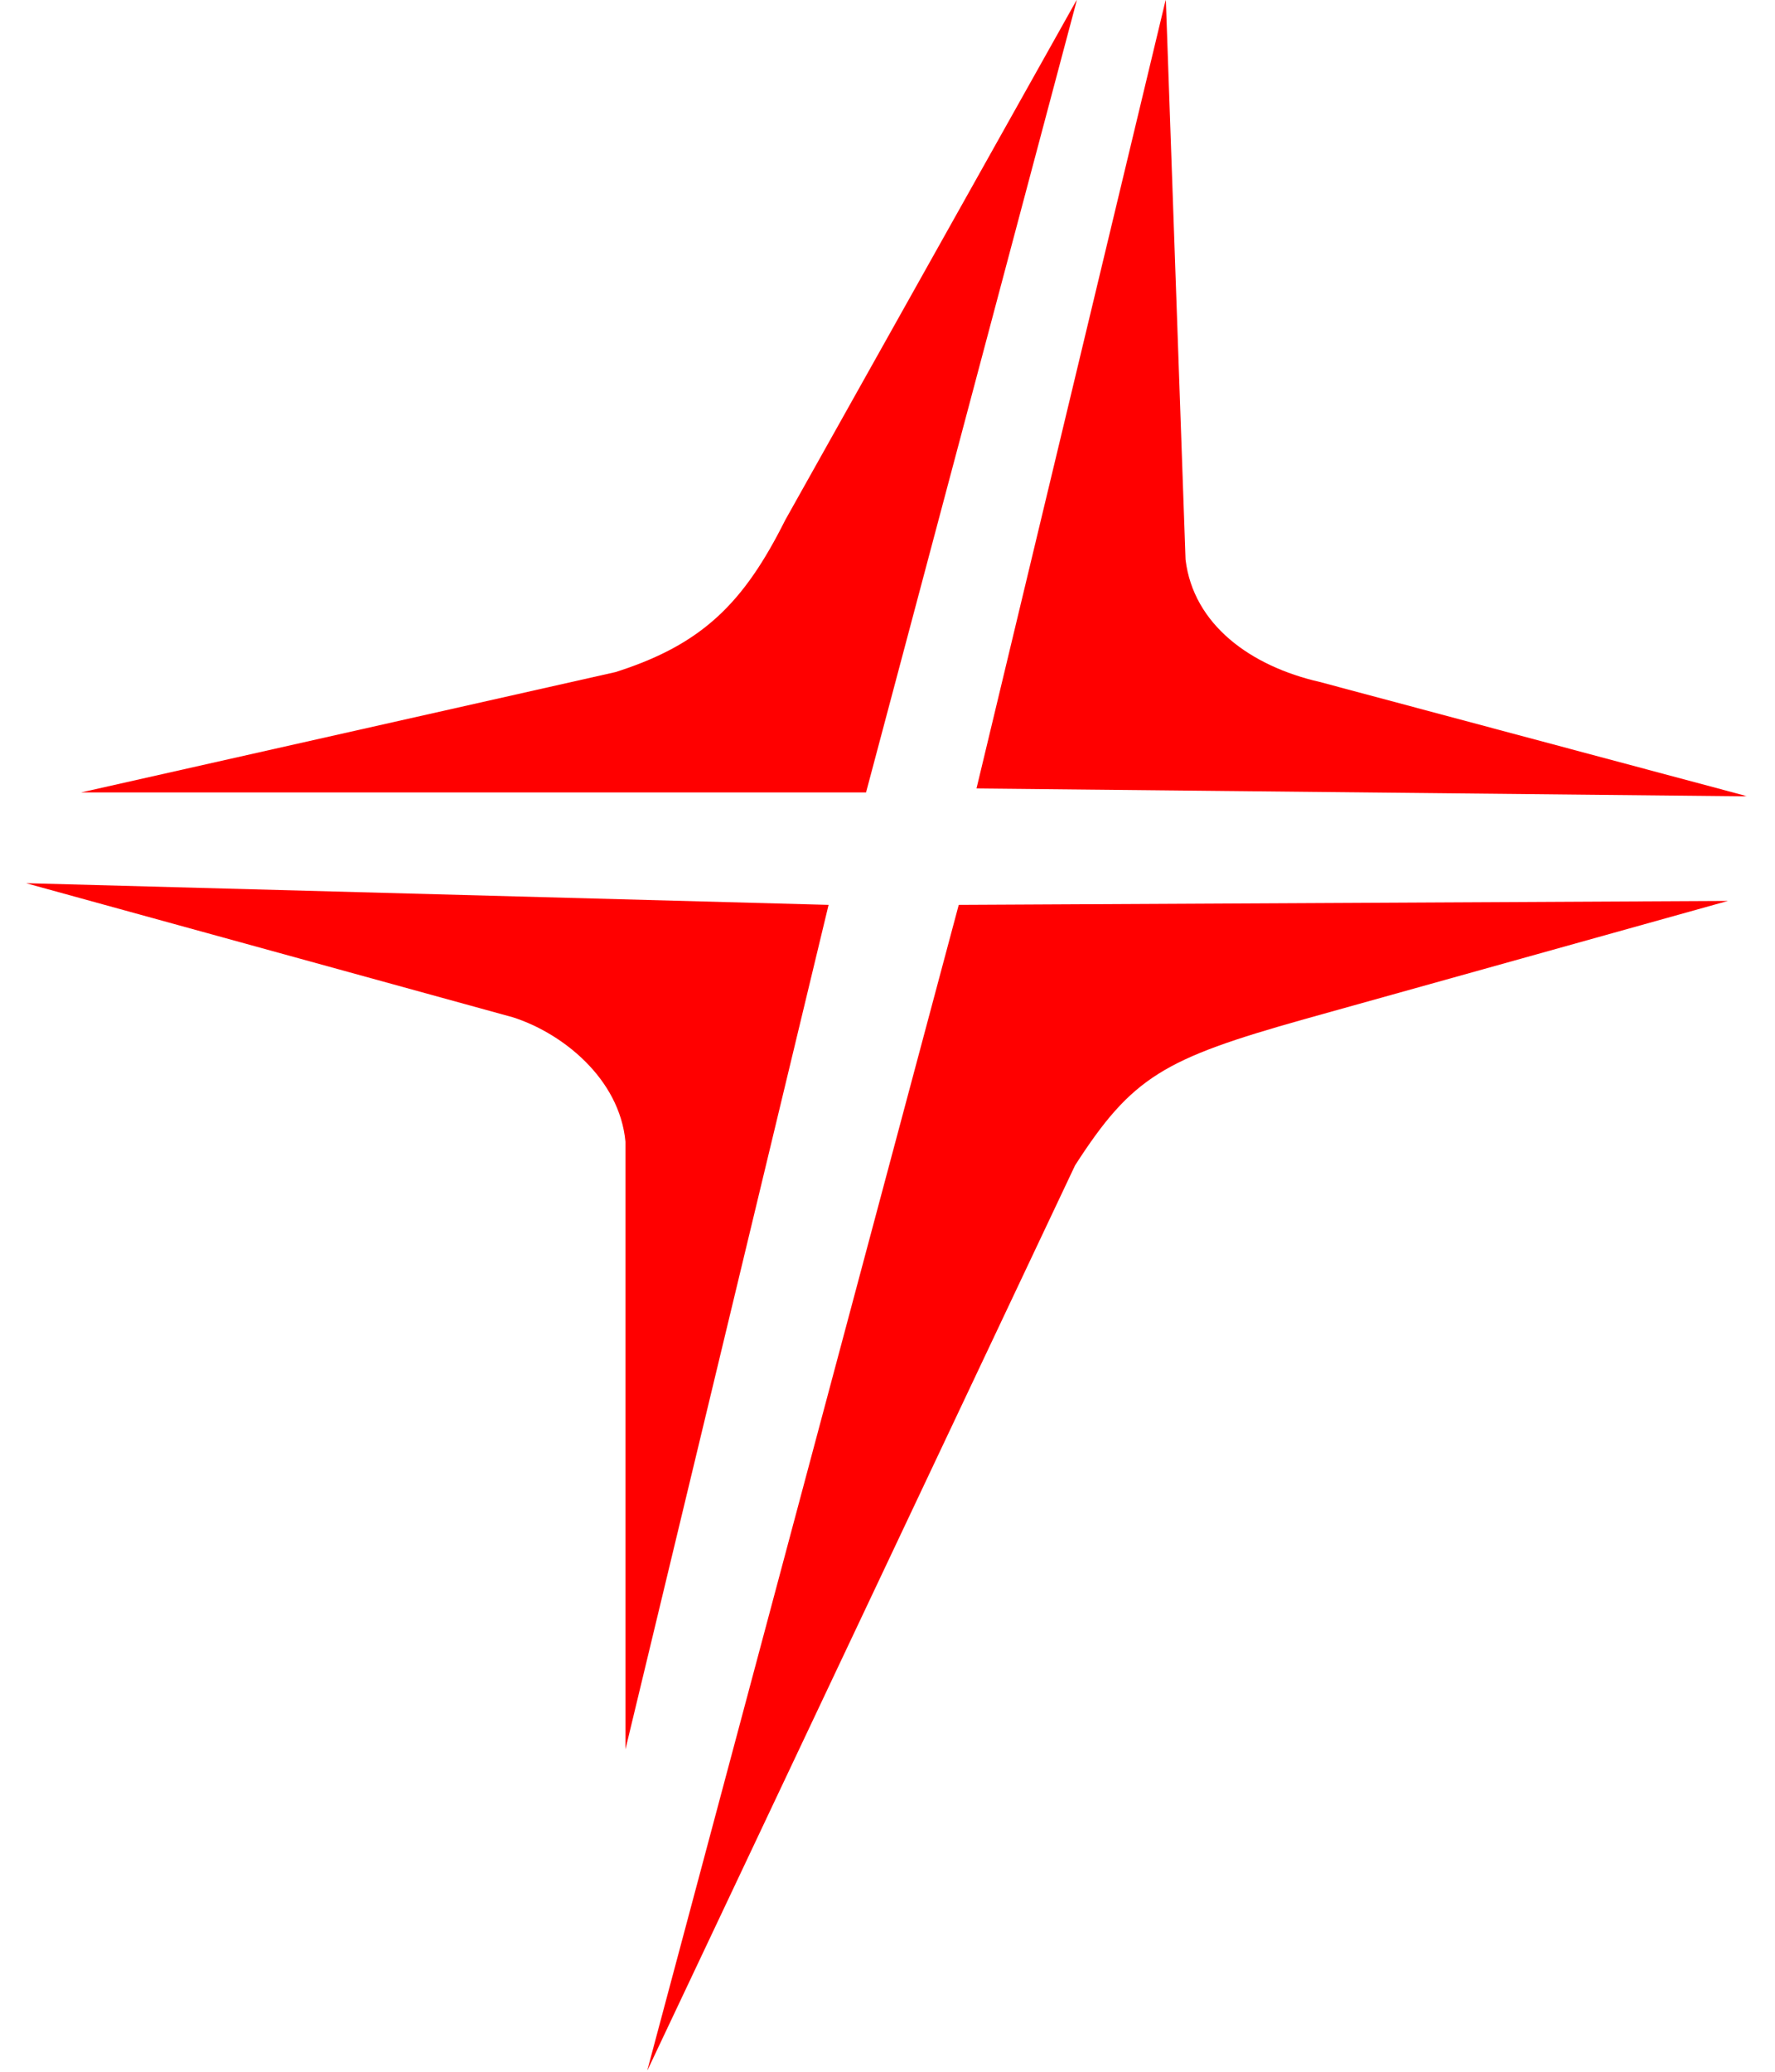 <svg xml:space="preserve" style="enable-background:new 0 0 542 632.3;" viewBox="0 0 542 632.3" y="0px" x="0px" xmlns:xlink="http://www.w3.org/1999/xlink" xmlns="http://www.w3.org/2000/svg" id="Layer_1" version="1.1">
<style type="text/css">
	.st0{display:none;}
	.st1{display:inline;}
	.st2{fill:#FFFFFF;}
	.st3{display:inline;opacity:0.84;}
	.st4{display:inline;fill:#FF0000;}
	.st5{display:inline;fill:#605B5B;}
	.st6{fill:#FFFFFF;filter:url(#Adobe_OpacityMaskFilter);}
	.st7{mask:url(#mask-for-svg11_1_);}
	.st8{fill:#FF0000;}
	.st9{display:inline;fill:#FFFFFF;filter:url(#Adobe_OpacityMaskFilter_1_);}
	.st10{display:inline;mask:url(#mask-for-svg11_2_);}
</style>
<g id="w-full1">
	<g class="st0" id="B">
		<g class="st1">
			<rect height="936" width="2170" class="st2" y="-223.2" x="-2331.9"></rect>
		</g>
		<g class="st3" id="TradeMark">
			<path d="M-254,153.6l9.2-10.2c0.7-0.8,1.8-1.3,2.9-1.3h8.9l-7,25.6h-9l4-13.2l-12.2,11.9l-6.2-11.9l-4.3,13.2h-9.7l7.5-23.1
				c0.5-1.5,1.8-2.5,3.4-2.5h6.9L-254,153.6z"></path>
			<path d="M-302,147.2l1.7-5.2h28.7l-1.7,5.2h-8c-1.1,0-2.1,0.7-2.4,1.8l-6,18.6H-300l6.6-20.4H-302z"></path>
		</g>
		<g class="st1" id="NW_1_">
			<path d="M-2130.1,176.8l79,58.7c0,0,0,0.1,0,0.1l-11.1,24.9c-2.3,5.7-6.1,8.5-11.2,8.5h-179.6c0,0-0.1,0-0.1-0.1l10.3-25.5
				c0,0,0,0,0.1,0h90.4c0.6,0,1-0.6,1.4-1.7l0.8-2.3c0.1-0.3,0.2-0.5,0.1-0.7l-0.1-0.3l-61.1-43.3c-1.5-1.1-2.6-2.6-3.2-4.5
				c-0.6-1.9-0.9-4-0.9-6.3c0-4,0.7-8.3,2-12.9c1.3-4.6,2.7-8.5,4.2-11.7l3.3-7.9c1.1-2.8,2.9-5.1,5.4-7c2.5-1.9,5-2.9,7.5-2.9
				h178.3c0,0,0.1,0,0.1,0.1l-10.3,25.5c0,0,0,0-0.1,0l-104.2,0c-1.8,0-3.3,1.3-3.5,3.1l0,0.2
				C-2132.8,173.2-2131.9,175.4-2130.1,176.8z"></path>
			<path d="M-1906,167.6h-49.1c0,0-0.1,0-0.1-0.1l10.3-25.5c0,0,0,0,0.1,0h180.5c0,0,0.1,0,0.1,0.1l-10.3,25.5c0,0,0,0-0.1,0
				l-53.5,0c-1.9,0-2.9,0.2-4,3l-40.4,98.4c0,0,0,0-0.1,0h-74.3c0,0-0.1,0-0.1-0.1L-1906,167.6C-1905.9,167.7-1906,167.6-1906,167.6
				z"></path>
			<path d="M-1550,243.5l-10.3,25.5c0,0,0,0-0.1,0h-171.1c-5,0-6.3-2.8-3.9-8.5l47.8-118.6c0,0,0,0,0.1,0h178.5c0,0,0.1,0,0.1,0.1
				l-10.3,25.5c0,0,0,0-0.1,0h-105.3c0,0-0.1,0-0.1,0c-0.4,1-8.4,19.9-8.4,19.9c-1,3,1.1,5.1,3.2,5.1h98.2c0,0,0.1,0,0.1,0.1
				l-10.3,25.5c0,0,0,0-0.1,0h-103.2c0,0-0.1,0-0.1,0l-8.3,19.9c-1,3,0.6,5.1,3.2,5.1L-1550,243.5
				C-1550,243.4-1549.9,243.4-1550,243.5z"></path>
			<path d="M-1306.5,269H-1478c0,0-0.1,0-0.1-0.1l51.3-127c0,0,0,0,0.1,0h73.1c0,0,0.1,0,0.1,0.1l-38.2,93.6
				c-1.2,3.2-4.2,7.8,2.2,7.8h93.3c0,0,0.1,0,0.1,0.1L-1306.5,269C-1306.5,269-1306.5,269-1306.5,269z"></path>
			<path d="M-1078.3,222.3c1.1-2.7-0.9-5.7-3.9-5.7l-16,0l5.6-13.9l78.5,0l-23.4,58c-2.3,5.7-6.1,8.5-11.4,8.5h-174.3
				c-3.3,0-5.9-0.8-7.8-2.4s-3.2-3.6-3.9-5.9c-0.8-2.3-1-4.9-0.7-7.6c0.3-2.7,0.9-5.2,1.9-7.6l38.5-95.2c2.1-5.7,5.7-8.5,10.8-8.5
				h186.9c5.1,0,6.6,2.8,4.6,8.5l-12,29.4h-61.9l5-12.2h-62.1l-28.8,71.2c-0.4,1-0.5,2-0.3,3c0.2,1,0.9,1.6,2.2,1.6h57.8
				c4,0,7.6-2.5,9.1-6.2L-1078.3,222.3z"></path>
			<path d="M-700.1,141.9c1.1,0,2,1,2.7,3.1c0.7,2.1,0.6,4.3-0.4,6.8l-10.3,25.7c-1.9,4.7-4.1,9.1-6.4,13.1
				c-2.3,4.1-5.2,7.7-8.7,10.9c-3.4,3.2-7.7,5.8-12.6,7.9c-4.9,2.1-11,3.4-18.1,3.9c0,0-0.1,0-0.1,0.1l13.4,55.5c0,0,0,0.1-0.1,0.1
				h-77.1c0,0-0.1,0-0.1-0.1l-13.2-57.5c0,0,0,0,0,0c0-0.7,0-1.4-0.1-2.3c-0.1-0.8-0.1-1.8-0.1-2.9c0-0.3,0-0.7,0.1-1.2
				c0.1-0.6,0.2-1.2,0.3-1.9c0.4-0.7,0.9-1,1.4-1h32.9c0,0,0.1,0,0.1,0l13.8-34.4c0,0,0-0.1-0.1-0.1H-839c-2.8,0-5.4,1.7-6.4,4.3
				l-39.2,97.1c0,0,0,0-0.1,0h-74.1c0,0-0.1,0-0.1-0.1l51.3-127c0,0,0,0,0.1,0H-700.1z"></path>
			<path d="M-410,142l-50.3,127c0,0,0,0-0.1,0h-67.3c0,0-0.1,0-0.1-0.1l15.3-37.9c1.1-2.6-0.9-5.5-3.7-5.5h-56.1c0,0,0,0-0.1,0
				l-19.6,43.4c0,0,0,0-0.1,0H-663c0,0-0.1,0-0.1-0.1l41.8-103.6c1-2.2,2.4-4.7,4.3-7.5c1.9-2.8,4.2-5.3,6.8-7.7
				c2.6-2.3,5.5-4.3,8.7-5.9c3.2-1.6,6.5-2.4,9.7-2.4L-410,142C-410.1,141.9-410,142-410,142z M-549.7,172.2l-12.1,27.6
				c0,0,0,0.1,0.1,0.1h56.3c2.8,0,5.4-1.6,6.6-4.2l13-28c0,0,0-0.1-0.1-0.1h-57.2c-1.2,0-3.3,0.5-4.3,1.4
				C-548.4,170-549.1,171.1-549.7,172.2z"></path>
		</g>
		<path d="M-552.1,389.8c-1.9-25-24.9-30-62.4-30.5L-2290,316.6c0,0-0.1-0.1-0.1-0.1l3.9-8.7c0,0,0,0,0.1,0
			h1810.9c0,0,0,0.1,0.1,0.1l-76.8,228.4L-552.1,389.8z" class="st4" id="SW_1_"></path>
		<path d="M-420.4,307.8H-205c0.1,0,0.1,0.1,0,0.1l-107.5,28.9l-33.8,10.6c-0.8,0.3-1.6,0.5-2.4,0.9
			l-11.1,4.4c-7,2.8-13.4,6.9-18.8,12.3l-9.3,9.4c0,0,0,0,0,0C-440,457.6-492,540.9-544.1,624.2c0,0.1-0.1,0-0.1-0.1L-420.4,307.8
			C-420.5,307.8-420.5,307.8-420.4,307.8z" class="st4" id="SE_1_"></path>
		<path d="M-285.1,244.9l87.6,24c0.1,0,0.1,0.1,0,0.1H-412c0,0-0.1,0-0.1-0.1L-308.3-5.8c0-0.1,0.1,0,0.1,0
			l-6.4,40c-0.4,2.2-0.6,4.5-0.9,6.7l-17.5,172.7c-0.7,7.1,3.4,13.8,10,16.5C-309.9,236.8-303.9,239.8-285.1,244.9z" class="st4" id="NE_2_"></path>
		<g class="st1">
			<g class="st0">
				<path d="M-1661.9-182h12.6v90.2h-12.6V-182z M-1654.5-103.5h24.4c6.4,0,11.1-1.2,14-3.7c2.9-2.4,4.4-5.9,4.4-10.3
					v-0.2c0-3.1-0.5-5.7-1.6-7.9c-1.1-2.2-2.7-3.9-5-5.1c-2.3-1.2-5.2-1.8-8.7-1.8h-27.5v-11.4h27.5c4.7,0,8.2-1.1,10.6-3.3
					c2.4-2.2,3.6-5.4,3.6-9.7c0-4.5-1.3-7.9-4-10.1c-2.6-2.2-6.6-3.3-11.9-3.3h-25.8V-182h28.1c5.8,0,10.7,1,14.6,3
					c3.9,2,6.9,4.8,8.8,8.4c1.9,3.6,2.9,8,2.9,13c0,3.1-0.6,6-1.8,8.7c-1.2,2.7-3,5-5.5,6.9c-2.5,1.9-5.5,3.2-9.1,3.9
					c3.6,0.5,6.8,1.8,9.4,3.9c2.6,2,4.7,4.6,6.1,7.7c1.4,3.1,2.1,6.4,2.1,9.9v0.2c0,4.9-1.1,9.2-3.2,12.9c-2.1,3.7-5.2,6.6-9.2,8.6
					c-4,2-8.7,3-14,3h-29.1V-103.5z" class="st5"></path>
			</g>
		</g>
	</g>
	<g class="st0" id="style1">
	</g>
	<defs>
		<filter height="632.3" width="525.2" y="0" x="8" filterUnits="userSpaceOnUse" id="Adobe_OpacityMaskFilter">
			<feColorMatrix values="1 0 0 0 0  0 1 0 0 0  0 0 1 0 0  0 0 0 1 0" type="matrix"></feColorMatrix>
		</filter>
	</defs>
	<mask id="mask-for-svg11_1_" height="632.3" width="525.2" y="0" x="8" maskUnits="userSpaceOnUse">
		<rect height="688.3" width="590" class="st6" y="-56" x="-29.7"></rect>
	</mask>
	<g class="st7" id="svg1">
		<g transform="matrix(6.022 0 0 6.022 689.002 -376)">
			<path d="M-59.8,62.4l-10.7,40.2h-39.8l27.1-6.1c4.4-1.4,6.5-3.5,8.6-7.7L-59.8,62.4z" class="st8"></path>
			<path d="M-72.4,108.3l-40.7-1.1l24.7,6.8c2.5,0.8,5.4,3.1,5.7,6.3l0,30.8L-72.4,108.3z" class="st8"></path>
			<path d="M-55.3,62.4l-9.6,40l39.1,0.4l-21.7-5.8c-3.5-0.8-6.4-2.9-6.8-6.2L-55.3,62.4z" class="st8"></path>
			<path d="M-81.6,167.4l15.8-59.1l39-0.2l-21.5,6c-7.1,2-8.7,2.9-11.6,7.4L-81.6,167.4z" class="st8"></path>
		</g>
	</g>
</g>
<g class="st0" id="w-full1_1_">
	<g class="st1" id="style1_1_">
	</g>
	<defs>
		<filter height="632.3" width="542" y="0" x="0" filterUnits="userSpaceOnUse" id="Adobe_OpacityMaskFilter_1_">
			<feColorMatrix values="1 0 0 0 0  0 1 0 0 0  0 0 1 0 0  0 0 0 1 0" type="matrix"></feColorMatrix>
		</filter>
	</defs>
	<mask class="st1" id="mask-for-svg11_2_" height="632.3" width="542" y="0" x="0" maskUnits="userSpaceOnUse">
		<rect height="632.3" width="542" style="fill:#FFFFFF;filter:url(#Adobe_OpacityMaskFilter_1_);" y="0" x="0"></rect>
	</mask>
	<g class="st10" id="svg1_1_">
		<g transform="matrix(6.022 0 0 6.022 689.002 -376)">
			<path d="M-69.4,107.4h-40l30-10c0.7-0.7,2.3-2.3,5-5l15-30L-69.4,107.4z" class="st8"></path>
			<path d="M-71.4,113.4l-43-1l30,10c5,2,5,10,4,30L-71.4,113.4z" class="st8"></path>
			<path d="M-64.4,107.4l40-1l-2-1l-23-5c-2.7-2.7-4-5.3-4-8l-1-30L-64.4,107.4z" class="st8"></path>
			<path d="M-65.4,113.4l38-1l-3,2.5l-17,2.5c-8,5-9,10-14,15l-16.5,34l-1.5,1L-65.4,113.4z" class="st8"></path>
		</g>
	</g>
</g>
</svg>
